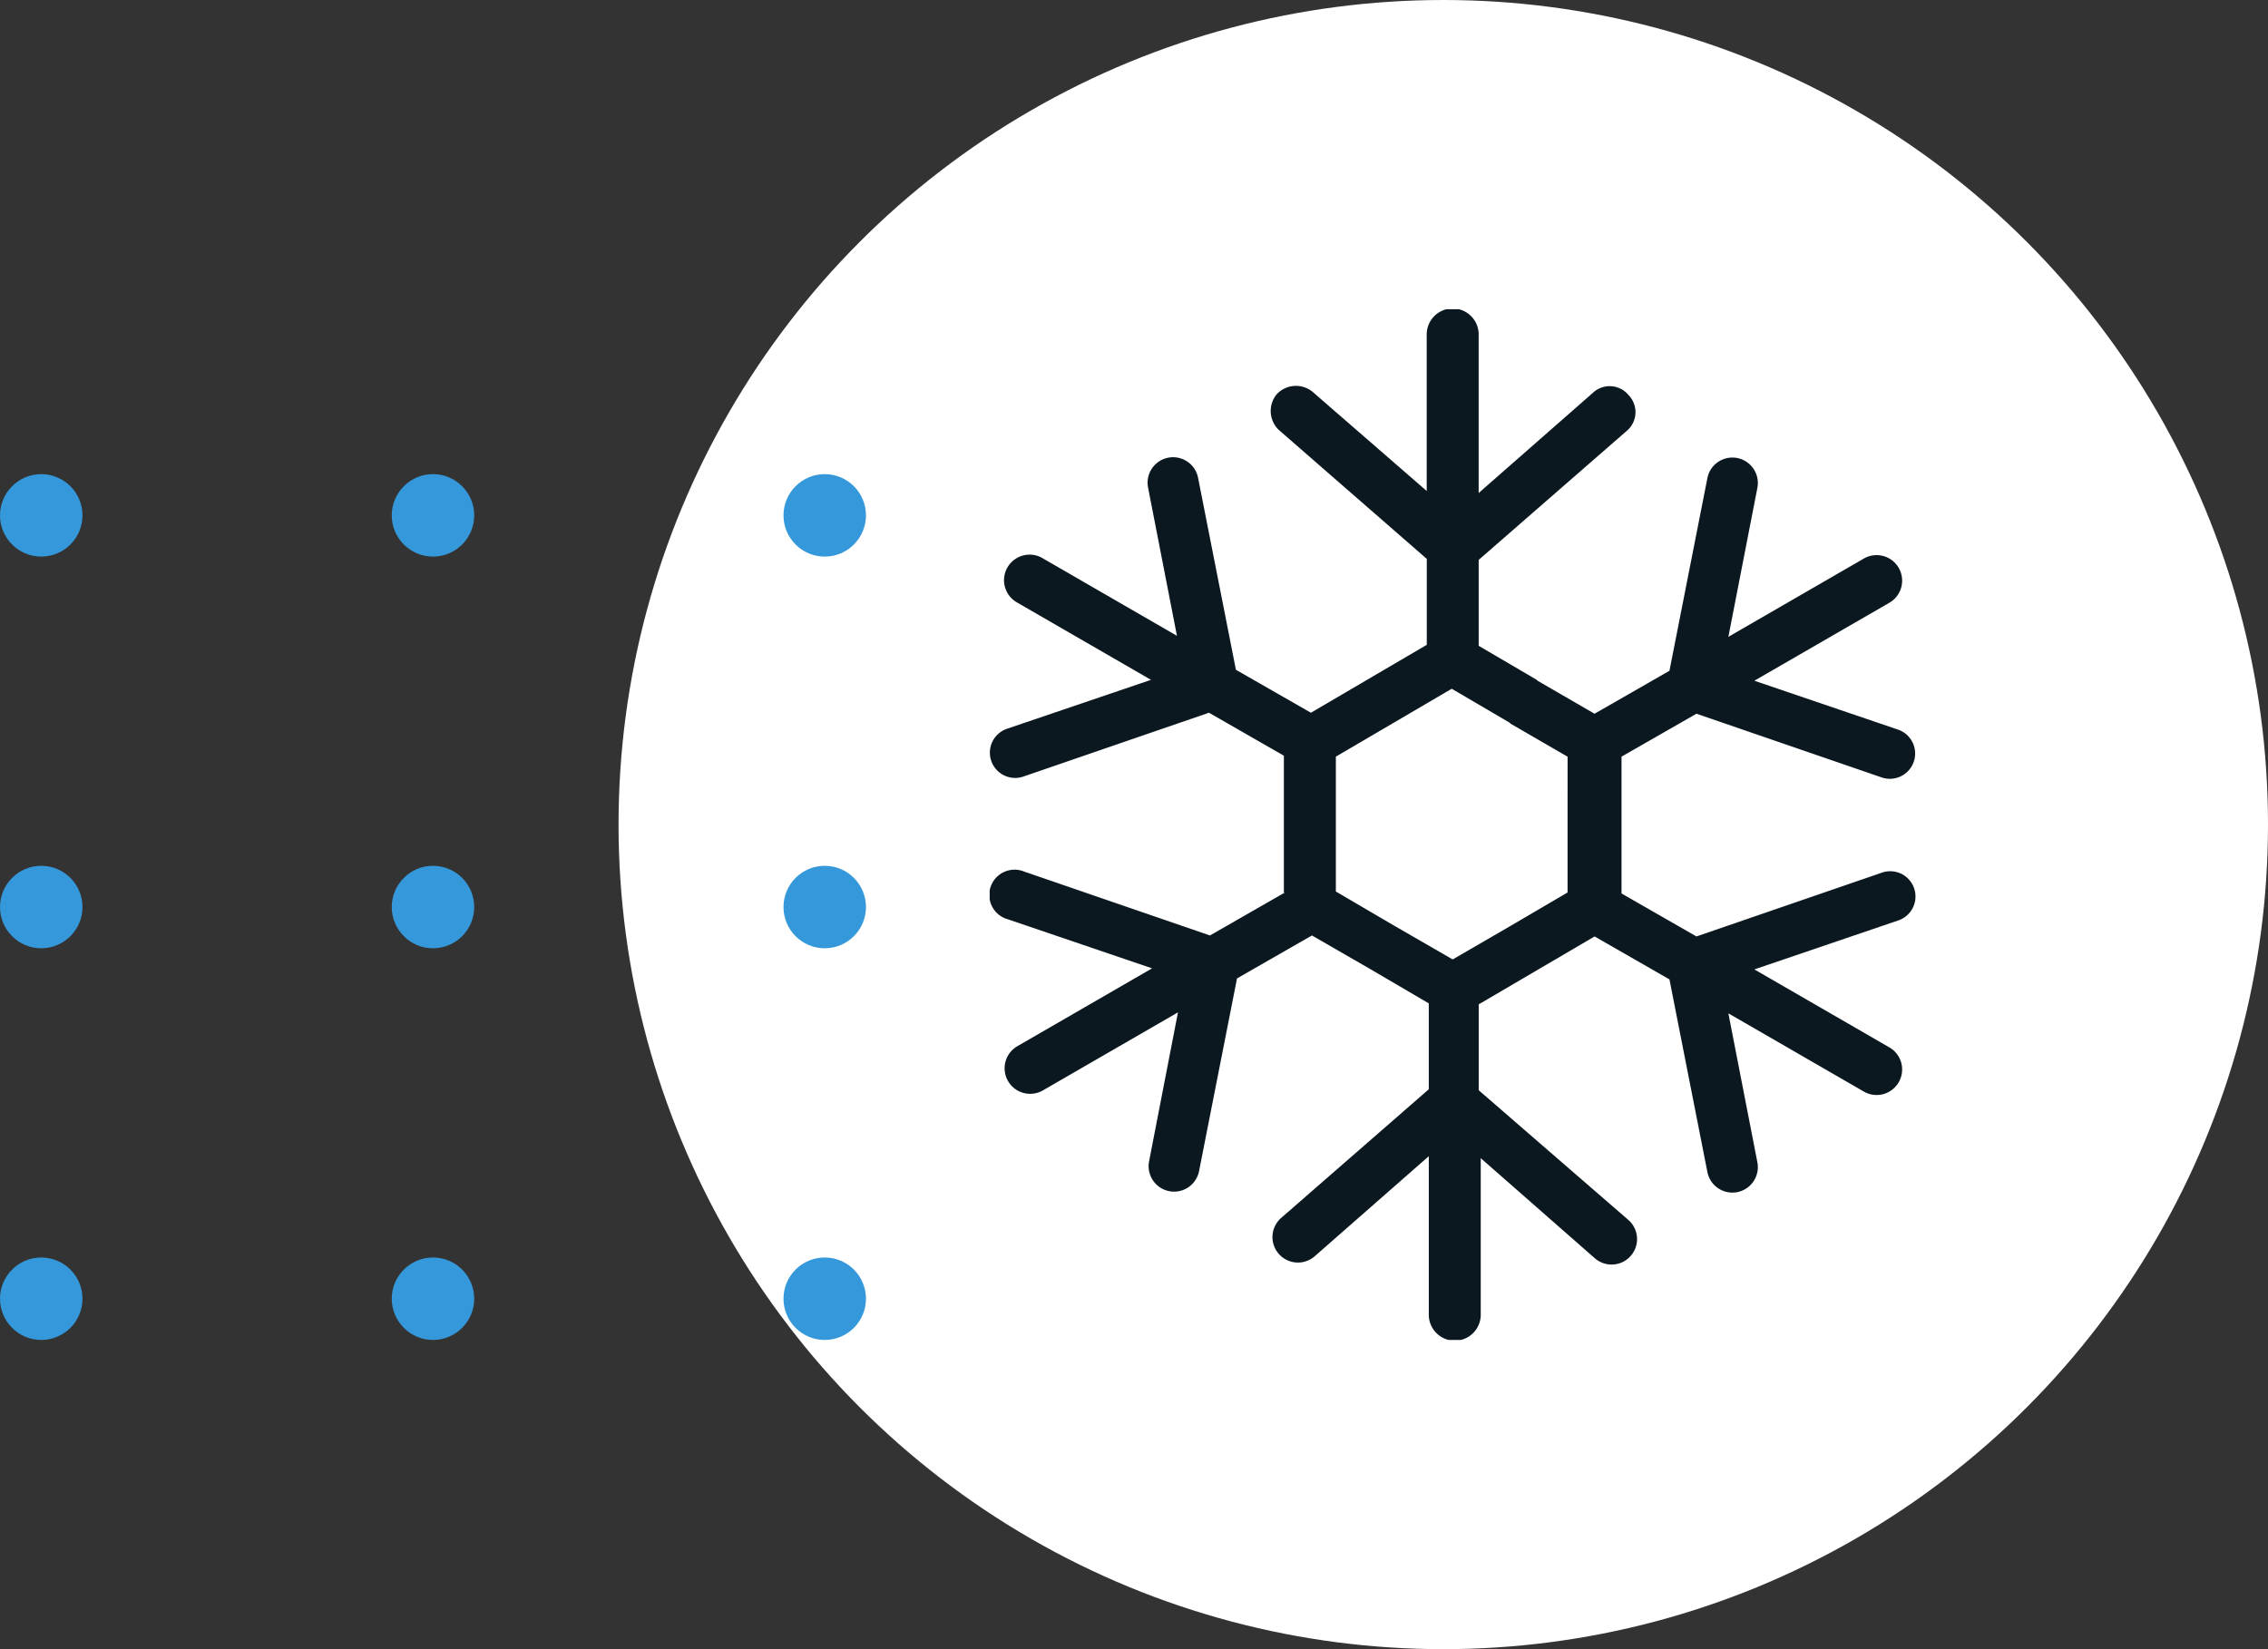 <?xml version="1.0" encoding="UTF-8" standalone="no"?>
<svg
   version="1.1"
   viewBox="0 0 110 80"
   id="svg37"
   sodipodi:docname="climatisation-savem.svg"
   inkscape:version="1.1.2 (0a00cf5339, 2022-02-04)"
   xmlns:inkscape="http://www.inkscape.org/namespaces/inkscape"
   xmlns:sodipodi="http://sodipodi.sourceforge.net/DTD/sodipodi-0.dtd"
   xmlns="http://www.w3.org/2000/svg"
   xmlns:svg="http://www.w3.org/2000/svg">
  <rect x="0" y="0" width="110" height="80" fill="#333333" stroke="none"/>
  <sodipodi:namedview
     id="namedview39"
     pagecolor="#ffffff"
     bordercolor="#111111"
     borderopacity="1"
     inkscape:pageshadow="0"
     inkscape:pageopacity="0"
     inkscape:pagecheckerboard="1"
     showgrid="false"
     inkscape:zoom="10.575"
     inkscape:cx="14.704492"
     inkscape:cy="43.356974"
     inkscape:window-width="1920"
     inkscape:window-height="1018"
     inkscape:window-x="0"
     inkscape:window-y="25"
     inkscape:window-maximized="1"
     inkscape:current-layer="g35" />
  <defs
     id="defs7">
    <clipPath
       id="a">
      <path
         class="icon-climatisation-a"
         d="M0 0h44.913v50H0z"
         id="path2" />
    </clipPath>
    <style
       id="style5">.icon-climatisation-a{fill:#0c1820}.icon-climatisation-d{fill:#e2e2e2}</style>
  </defs>
  <g
     transform="translate(-638 -1035)"
     id="g15">
    <circle
       transform="translate(668 1035)"
       cx="40"
       cy="40"
       r="40"
       fill="#fff"
       id="circle9" />
    <g
       transform="translate(686 1050)"
       clip-path="url(#a)"
       id="g13">
      <path
         class="icon-climatisation-a"
         d="M43.29 27.326l-9.011 3.1-3.634-2.084v-6.637l3.634-2.083 9.011 3.1a1.226 1.226 0 00.775-2.326l-6.977-2.374 6.541-3.779a1.238 1.238 0 10-1.26-2.131l-6.541 3.78 1.405-7.219a1.235 1.235 0 10-2.422-.485l-1.841 9.351-3.634 2.084-2.761-1.6-.048-.048-2.81-1.647V12.16l7.171-6.249a1.187 1.187 0 00.1-1.744 1.187 1.187 0 00-1.744-.1l-5.528 4.848V1.26a1.26 1.26 0 10-2.519 0v7.557l-5.524-4.8a1.273 1.273 0 00-1.744.1 1.273 1.273 0 00.1 1.744l7.171 6.25v4.169l-2.81 1.647-2.81 1.647-3.637-2.084L10.1 8.14a1.236 1.236 0 00-2.423.485l1.406 7.218-6.54-3.779A1.24 1.24 0 001.284 14.2l6.54 3.779-6.976 2.37a1.225 1.225 0 00.775 2.325l9.013-3.1 3.633 2.084v6.637h.049l-3.634 2.084-9.011-3.1A1.226 1.226 0 10.9 29.6l6.977 2.374-6.544 3.782a1.238 1.238 0 101.26 2.132l6.54-3.779-1.4 7.219a1.235 1.235 0 102.422.485l1.841-9.35 3.634-2.084 2.858 1.647 2.81 1.648v4.166l-7.171 6.25a1.235 1.235 0 001.648 1.841l5.523-4.845v7.654a1.26 1.26 0 102.519 0v-7.558l5.523 4.846a1.235 1.235 0 001.647-1.841l-7.268-6.3v-4.166l2.81-1.647 2.81-1.647 3.631 2.083 1.841 9.35a1.235 1.235 0 102.422-.485l-1.405-7.218 6.541 3.778a1.238 1.238 0 101.26-2.131l-6.541-3.779 6.977-2.374a1.225 1.225 0 10-.775-2.325M28.028 25v3.294l-2.81 1.647-2.761 1.6-2.857-1.648-2.81-1.647v-6.541l2.81-1.647 2.81-1.647 2.81 1.647.048.049 2.762 1.6z"
         id="path11" />
    </g>
  </g>
  <g
     transform="translate(-70 -847)"
     fill="#3498db"
     id="g35">
    <circle
       class="icon-climatisation-d"
       transform="translate(70 908)"
       cx="2"
       cy="2"
       r="2"
       id="circle17"
       style="fill:#3498db;fill-opacity:1" />
    <circle
       class="icon-climatisation-d"
       transform="translate(89 908)"
       cx="2"
       cy="2"
       r="2"
       id="circle19"
       style="fill:#3498db;fill-opacity:1" />
    <circle
       class="icon-climatisation-d"
       transform="translate(108 908)"
       cx="2"
       cy="2"
       r="2"
       id="circle21"
       style="fill:#3498db;fill-opacity:1" />
    <circle
       class="icon-climatisation-d"
       transform="translate(70 889)"
       cx="2"
       cy="2"
       r="2"
       id="circle23"
       style="fill:#3498db;fill-opacity:1" />
    <circle
       class="icon-climatisation-d"
       transform="translate(89 889)"
       cx="2"
       cy="2"
       r="2"
       id="circle25"
       style="fill:#3498db;fill-opacity:1" />
    <circle
       class="icon-climatisation-d"
       transform="translate(108 889)"
       cx="2"
       cy="2"
       r="2"
       id="circle27"
       style="fill:#3498db;fill-opacity:1" />
    <circle
       class="icon-climatisation-d"
       transform="translate(108 870)"
       cx="2"
       cy="2"
       r="2"
       id="circle29"
       style="fill:#3498db;fill-opacity:1" />
    <circle
       class="icon-climatisation-d"
       transform="translate(89 870)"
       cx="2"
       cy="2"
       r="2"
       id="circle31"
       style="fill:#3498db;fill-opacity:1" />
    <circle
       class="icon-climatisation-d"
       transform="translate(70 870)"
       cx="2"
       cy="2"
       r="2"
       id="circle33"
       style="fill:#3498db;fill-opacity:1" />
  </g>
</svg>
